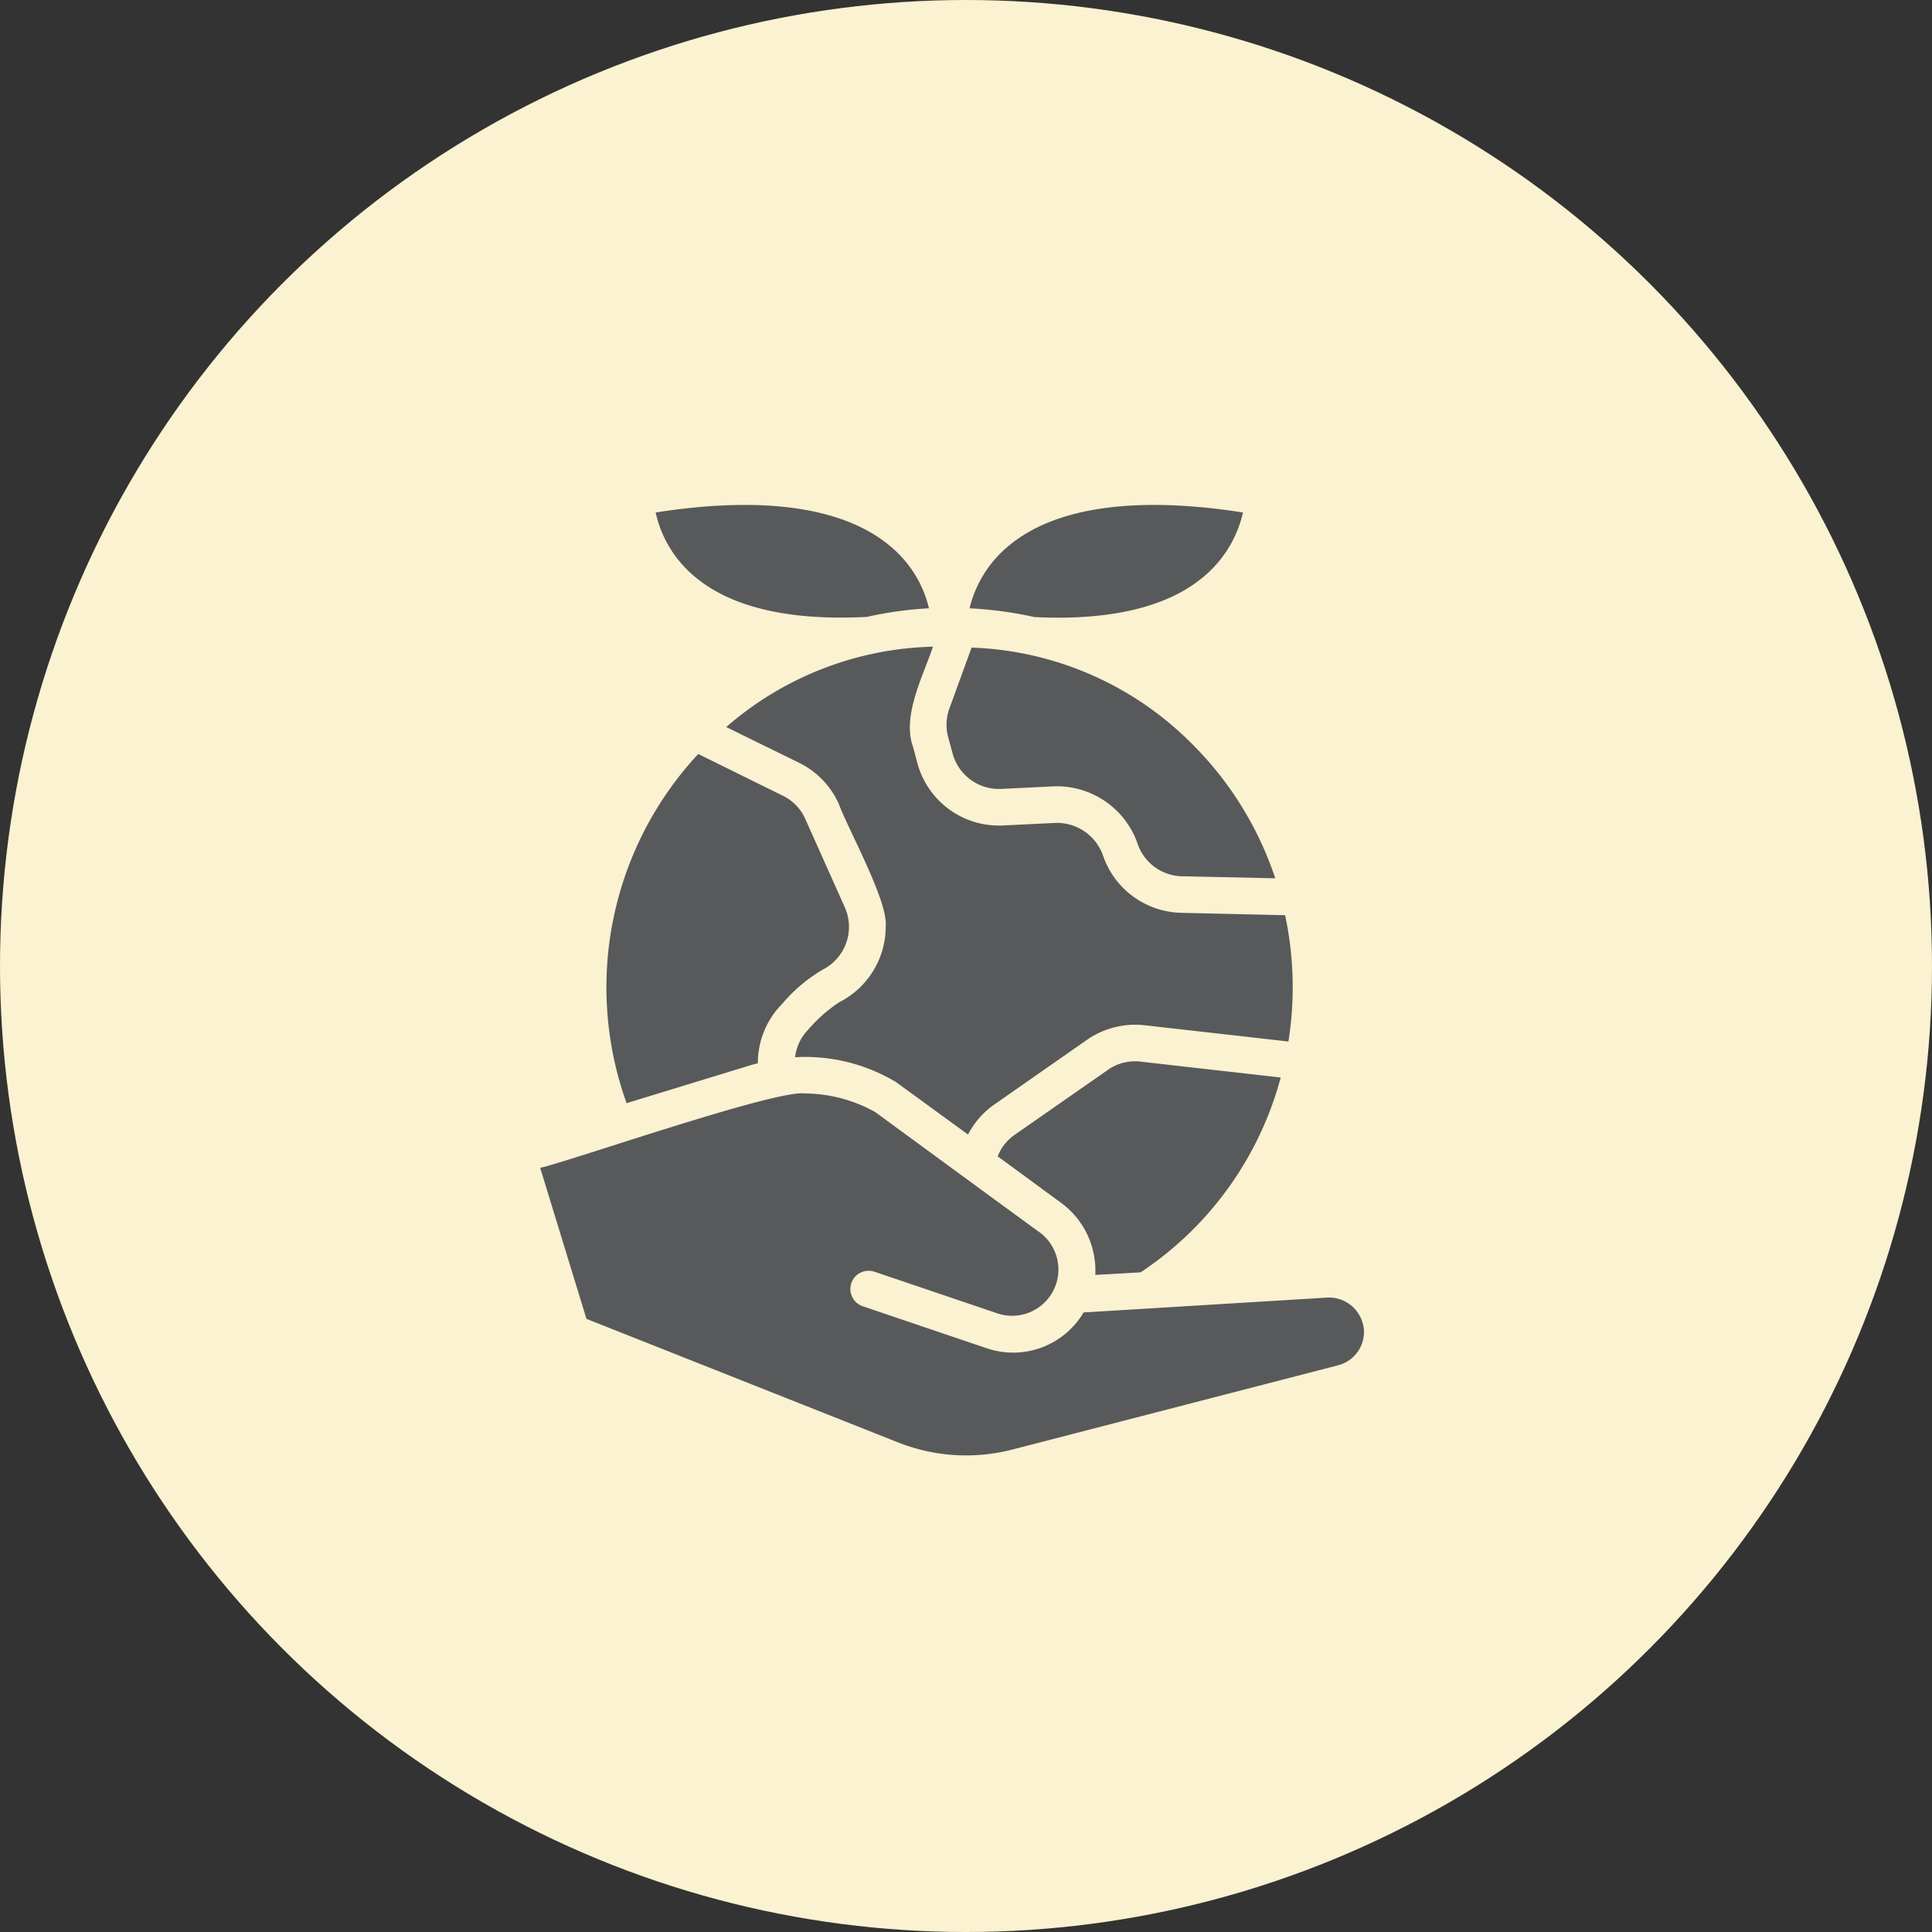 <svg xmlns="http://www.w3.org/2000/svg" width="125" height="125" viewBox="0 0 125 125">
  <rect x="0" y="0" width="125" height="125" fill="#333333" stroke="none"/>
  <g id="icon-sustentabilidad" transform="translate(-1142 -1590)">
    <circle id="Elipse_523" data-name="Elipse 523" cx="62.5" cy="62.5" r="62.5" transform="translate(1142 1590)" fill="#faf2d0"/>
    <g id="_16602735091650162848" data-name="16602735091650162848" transform="translate(1169.215 1618.67)">
      <path id="Trazado_832" data-name="Trazado 832" d="M17.129,8.688c2.377,1.975,6.174,2.815,11.082,2.555a23.885,23.885,0,0,1,4.009-.556,7.429,7.429,0,0,0-2.566-4.069C26.661,4.135,21.445,3.4,14.538,4.489A7.483,7.483,0,0,0,17.129,8.688Z" transform="translate(0.668 0)" fill="#58595b"/>
      <path id="Trazado_833" data-name="Trazado 833" d="M48.123,8.688a7.584,7.584,0,0,0,2.6-4.2C43.806,3.4,38.59,4.135,35.6,6.618a7.5,7.5,0,0,0-2.566,4.069,24.9,24.9,0,0,1,4.2.568C42.043,11.491,45.781,10.64,48.123,8.688Z" transform="translate(2.482 0)" fill="#58595b"/>
      <path id="Trazado_834" data-name="Trazado 834" d="M32.076,19.277A3.1,3.1,0,0,0,35.2,21.547l3.418-.166a5.533,5.533,0,0,1,5.405,3.666A3.106,3.106,0,0,0,46.9,27.2l6.044.13a22.056,22.056,0,0,0-5.346-8.657,21.111,21.111,0,0,0-14.3-6.268l-1.431,3.926a3.1,3.1,0,0,0-.083,1.88Z" transform="translate(2.349 0.825)" fill="#58595b"/>
      <path id="Trazado_835" data-name="Trazado 835" d="M21.056,38.78c.13-.036.248-.059.378-.095a5.451,5.451,0,0,1,1.585-3.856,10.166,10.166,0,0,1,2.626-2.212A3.1,3.1,0,0,0,27.064,28.6l-2.555-5.712a3.025,3.025,0,0,0-1.455-1.514l-5.476-2.7a22.157,22.157,0,0,0-4.636,22.59Z" transform="translate(0.383 1.44)" fill="#58595b"/>
      <path id="Trazado_836" data-name="Trazado 836" d="M32.072,12.351a21.12,21.12,0,0,0-13.376,5.2l4.7,2.306a5.4,5.4,0,0,1,2.59,2.685c.595,1.619,3.2,6.294,3.028,7.924a5.484,5.484,0,0,1-3,4.885,9.587,9.587,0,0,0-2,1.762,3.066,3.066,0,0,0-.863,1.8,11.422,11.422,0,0,1,6.529,1.608l4.66,3.394A5.416,5.416,0,0,1,36,42l6.032-4.21a5.487,5.487,0,0,1,3.737-.946l9.3,1.053a22.337,22.337,0,0,0-.213-8.173l-6.741-.154a5.479,5.479,0,0,1-5.027-3.666A3.162,3.162,0,0,0,40,23.753l-3.418.166a5.46,5.46,0,0,1-5.511-4.009l-.284-1.064C30.048,16.844,31.45,14.211,32.072,12.351Z" transform="translate(1.076 0.819)" fill="#58595b"/>
      <path id="Trazado_837" data-name="Trazado 837" d="M41.822,37.334l-6.044,4.21a3.055,3.055,0,0,0-1.088,1.384l4.128,3.028A5.434,5.434,0,0,1,41.005,50.6l2.933-.166A21.931,21.931,0,0,0,53,37.831L43.927,36.8a3.045,3.045,0,0,0-2.105.532Z" transform="translate(2.645 3.216)" fill="#58595b"/>
      <path id="Trazado_838" data-name="Trazado 838" d="M61.013,53.826a2.266,2.266,0,0,0-2.413-1.94l-15.706.958a5.3,5.3,0,0,1-6.3,2.306l-7.971-2.7a1.18,1.18,0,1,1,.757-2.235l7.971,2.7a2.993,2.993,0,0,0,2.72-5.239c-.034-.008-10.656-7.794-10.656-7.794a9.472,9.472,0,0,0-4.53-1.206c-1.822-.294-15.158,4.363-17.149,4.813l2.992,9.769,20.13,7.983a11.978,11.978,0,0,0,7.475.461l21.029-5.44a2.229,2.229,0,0,0,1.656-2.436Z" transform="translate(0 3.401)" fill="#58595b"/>
    </g>
  </g>
</svg>
